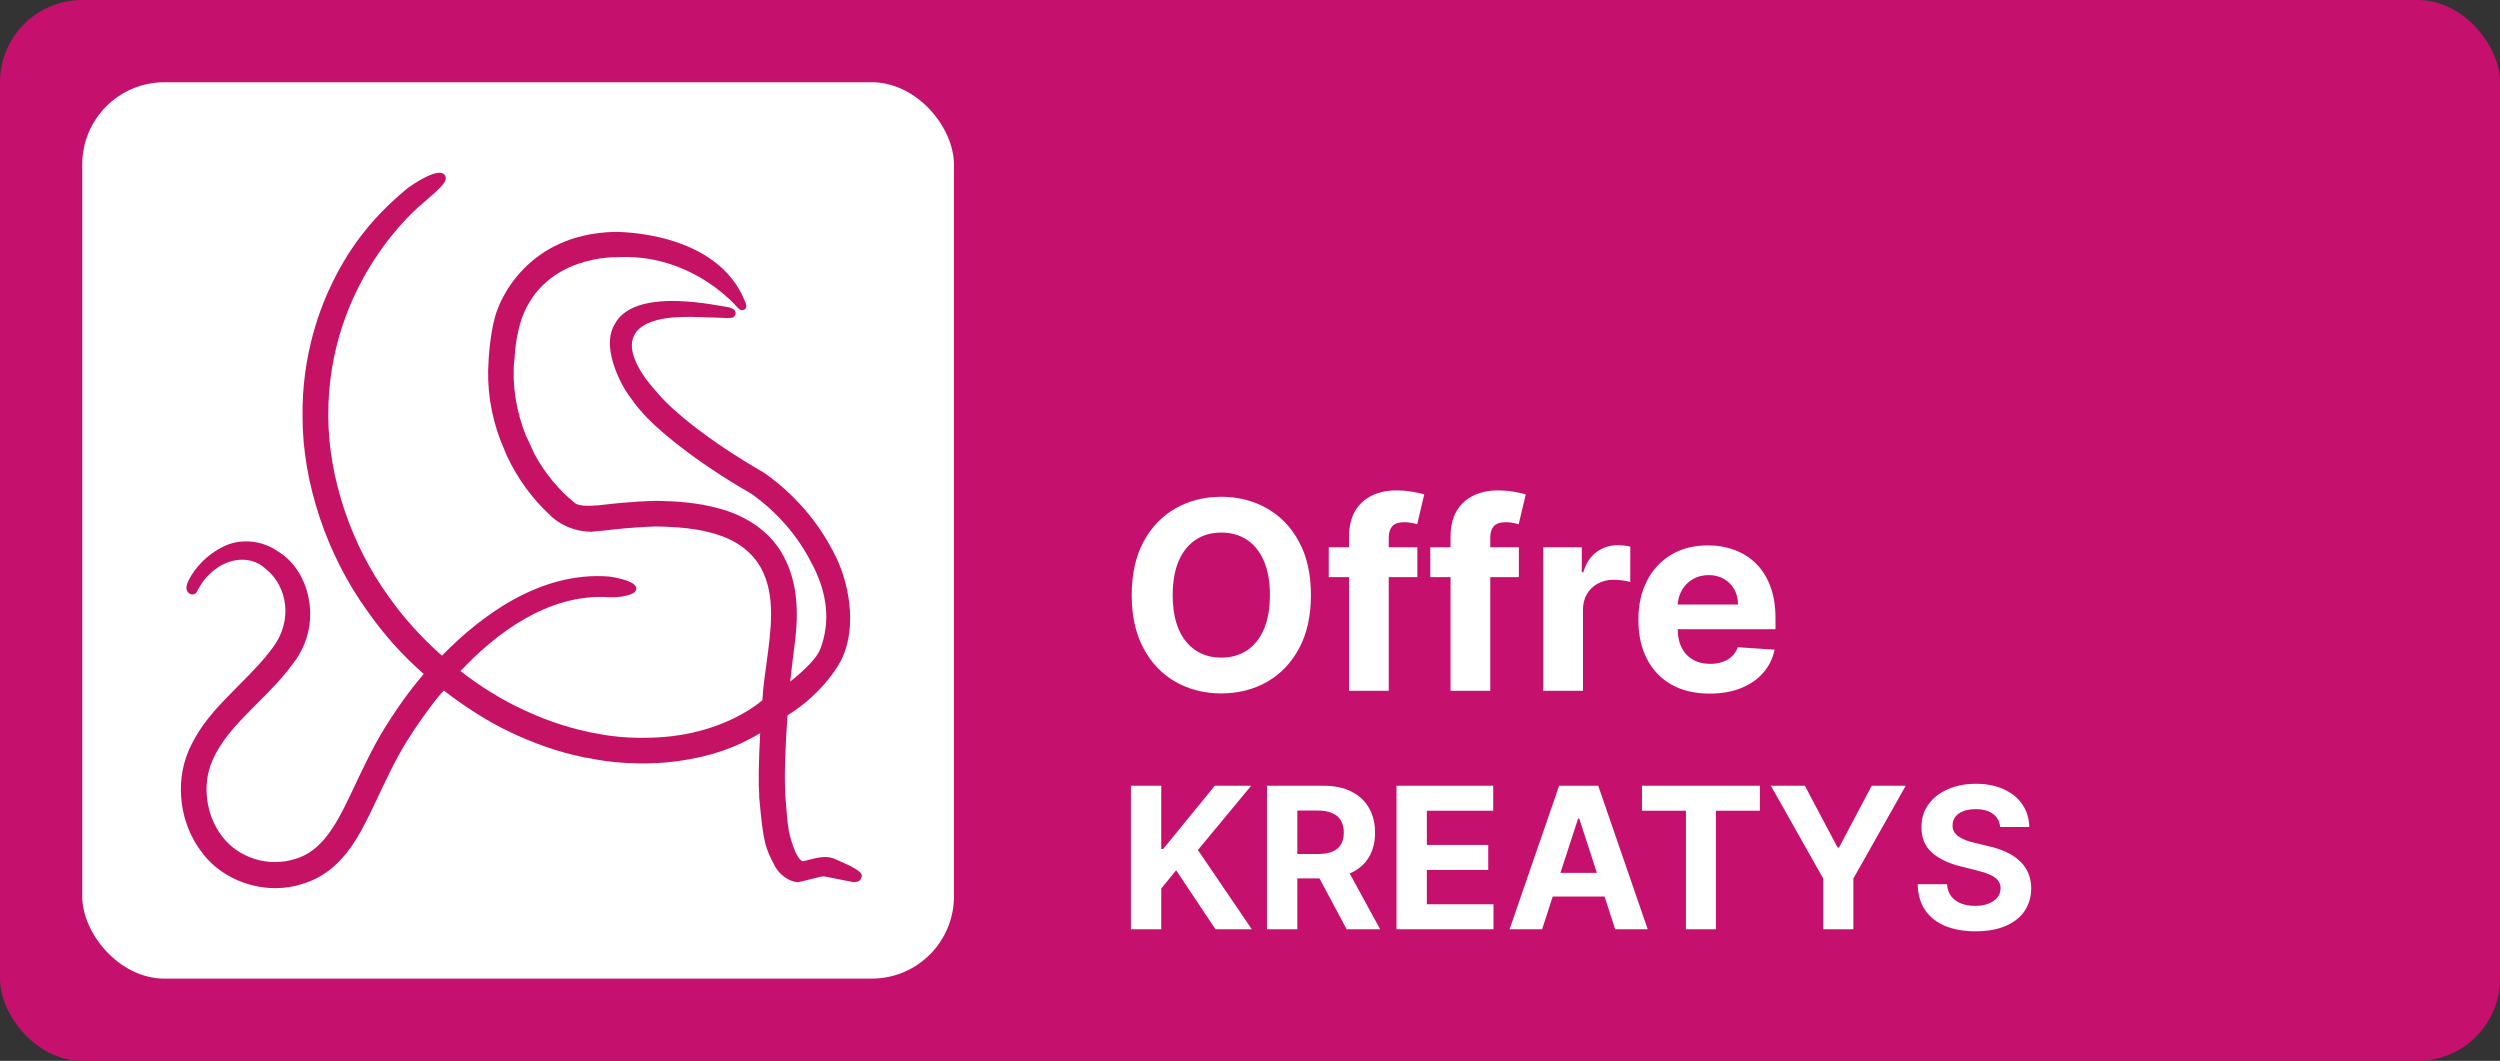 <svg width="304" height="129" viewBox="0 0 304 129" fill="none" xmlns="http://www.w3.org/2000/svg">
<rect x="0" y="0" width="304" height="129" fill="#333333" stroke="none"/>
<rect width="304" height="129" rx="10" fill="#C5116D"/>
<rect x="10" y="10" width="106" height="109" rx="10" fill="white"/>
<g clip-path="url(#clip0_17_150)">
<path d="M74.082 72.62C75.38 72.675 76.854 72.387 77.223 71.947C77.346 71.809 77.401 71.603 77.36 71.439C77.182 70.518 74.082 70.106 74.055 70.106C65.684 69.446 58.419 74.928 53.736 79.737L51.523 81.963C50.567 83.062 48.861 85.178 46.826 88.448C45.406 90.715 44.095 93.504 42.702 96.459L42.374 97.146C40.831 100.347 39.056 103.562 35.901 104.441C32.692 105.499 28.951 104.331 26.984 101.666C25.059 99.179 24.554 95.456 25.783 92.598C26.861 90.028 28.8 88.05 30.507 86.305L31.067 85.742C33.279 83.557 34.618 82.087 35.396 80.988C37.281 78.721 38.059 75.89 37.581 73.019C37.158 70.463 35.765 68.251 33.867 67.097C31.914 65.695 29.306 65.434 27.203 66.437C25.305 67.358 23.693 68.952 22.888 70.683C22.724 71.04 22.56 71.493 22.765 71.878C22.874 72.098 23.079 72.235 23.325 72.277C23.57 72.318 23.83 72.194 23.939 71.961C24.936 69.927 26.67 68.498 28.582 68.141C29.988 67.88 31.313 68.237 32.324 69.185C33.635 70.229 34.495 71.837 34.672 73.596C34.809 74.942 34.618 76.976 32.897 79.105C32.201 80.067 30.958 81.427 28.841 83.529C28.609 83.763 28.377 84.01 28.104 84.285C26.384 86.044 24.24 88.215 22.888 91.402C21.249 95.304 21.904 100.21 24.513 103.603C26.479 106.31 29.92 108 33.484 108C34.645 108 35.779 107.821 36.816 107.464C41.514 106.076 43.63 101.721 45.187 98.533L45.474 97.929C46.908 94.892 48.137 92.254 49.475 90.125C49.803 89.602 50.117 89.121 50.431 88.641C50.567 88.421 51.673 86.813 52.916 85.192C53.299 84.725 53.654 84.299 53.954 83.969L55.989 81.606C60.154 77.168 66.599 72.112 74.082 72.62Z" fill="#C61264"/>
<path d="M92.312 96.871C92.831 102.532 92.995 102.999 94.306 105.472C94.88 106.392 95.767 107.024 96.669 107.231C96.928 107.285 97.106 107.286 97.379 107.203L99.85 106.599C100.028 106.557 100.219 106.557 100.397 106.599L103.728 107.258C103.947 107.258 104.602 107.299 104.739 106.722C104.944 106.255 104.766 105.802 101.352 104.386C100.41 104.015 99.222 104.331 98.321 104.565C98.102 104.62 97.679 104.73 97.597 104.73C97.461 104.689 97.174 104.51 96.764 103.699C95.863 101.529 95.795 100.69 95.535 97.214L95.494 96.72C95.371 94.521 95.453 91.512 95.754 87.006L96.095 82.884C96.122 82.609 96.136 82.444 96.136 82.43C96.286 81.084 96.464 79.696 96.641 78.24L96.723 77.553C97.174 73.555 96.723 70.326 95.303 67.674C93.255 63.73 89.172 62.288 87.506 61.848C84.72 61.079 82.139 60.941 79.749 60.9C76.568 60.996 74.328 61.271 73.236 61.395C73.017 61.422 72.826 61.45 72.73 61.45C72.635 61.45 72.539 61.45 72.416 61.464C70.682 61.601 70.068 61.354 69.822 61.093C67.937 59.581 66.271 57.548 65.029 55.281C65.015 55.239 64.988 55.198 64.974 55.171C64.414 53.934 64.168 53.398 64.046 53.165C64.018 53.11 63.977 53.055 63.964 53C62.762 50.018 62.257 46.803 62.53 43.877L62.571 43.574C62.68 40.868 63.445 38.711 63.458 38.683C66.285 30.989 74.915 31.277 75.038 31.277C81.238 30.92 85.772 33.874 88.038 35.798C89.09 36.691 89.663 37.378 89.677 37.392L89.732 37.446C89.732 37.446 89.855 37.584 90.005 37.653C90.319 37.79 90.537 37.653 90.619 37.57C90.851 37.337 90.715 36.965 90.66 36.814C87.287 27.98 74.833 28.2 74.71 28.2C64.004 28.461 60.823 36.691 60.509 37.611C59.648 39.658 59.43 43.547 59.416 43.712V43.794C59.17 47.05 59.648 50.334 60.85 53.536L61.628 55.404C62.912 58.166 64.728 60.653 66.831 62.59C66.9 62.673 68.647 64.596 71.884 64.665C72.13 64.637 72.321 64.61 72.485 64.596H72.594C72.676 64.569 72.744 64.569 72.785 64.555C72.922 64.582 73.099 64.555 73.604 64.5C74.669 64.376 76.895 64.102 79.79 64.019C84.761 64.102 90.168 64.775 92.572 69.13C94.347 72.455 93.76 76.591 93.214 80.589C92.995 82.183 92.777 83.694 92.709 85.165L92.435 89.163C92.244 92.941 92.217 95.057 92.326 96.871H92.312Z" fill="#C61264"/>
<path d="M102.336 80.177C104.316 76.096 103.196 70.504 101.311 67.056C99.4 63.346 96.559 60.09 93.077 57.603C92.995 57.548 92.9 57.493 92.818 57.438C86.085 53.536 81.825 49.977 80.077 47.93C79.64 47.449 79.203 46.927 78.739 46.336L78.548 46.089C78.548 46.089 78.507 46.034 78.493 46.006C74.615 40.524 78.288 38.889 81.866 38.601C82.59 38.546 83.313 38.532 84.01 38.532C86.222 38.573 88.12 38.669 88.284 38.669C88.625 38.669 88.912 38.669 89.049 38.628C89.144 38.587 89.172 38.628 89.322 38.422C89.431 38.271 89.458 38.161 89.445 37.996C89.376 37.392 88.311 37.323 88.052 37.268L87.888 37.24C87.369 37.144 86.877 37.062 86.4 36.993C80.951 36.155 77.264 36.65 75.462 38.45C75.106 38.807 74.874 39.191 74.683 39.535C72.921 42.681 76.185 47.696 76.226 47.737C76.363 47.916 76.486 48.095 76.609 48.273C77.004 48.823 77.401 49.386 77.892 49.922C79.79 52.203 84.665 56.188 91.234 59.966C91.316 60.021 91.411 60.076 91.493 60.131C94.456 62.247 96.983 65.146 98.621 68.347C100.615 71.988 101.011 75.533 99.768 78.872C99.331 80.067 97.734 81.551 96.204 82.788C96.136 82.843 96.068 82.897 95.999 82.939L92.708 85.165C88.161 88.819 82.508 89.479 80.869 89.603C76.363 89.987 73.222 89.341 72.157 89.122C71.993 89.094 71.884 89.067 71.802 89.053C71.734 89.053 71.652 89.025 71.542 88.998C68.784 88.421 65.971 87.445 63.172 86.085C60.795 84.959 58.324 83.406 56.002 81.606L53.749 79.737C51.223 77.498 49.024 75.066 47.222 72.483C42.702 66.259 39.971 58.125 39.916 50.719C39.779 34.08 51.209 24.888 51.346 24.778L52.547 23.721C53.913 22.525 54.541 21.824 54.036 21.234C53.258 20.327 50.226 22.401 49.639 22.827C49.571 22.869 49.53 22.91 49.461 22.965C45.447 26.303 42.688 29.766 40.503 34.204C39.069 37.062 36.666 43.011 36.789 50.733C36.789 58.702 39.752 67.509 44.668 74.296C46.703 77.195 48.888 79.641 51.537 81.963L53.968 83.969C56.576 85.989 59.416 87.775 61.779 88.902C64.783 90.358 67.828 91.43 70.873 92.062C70.955 92.062 71.01 92.089 71.051 92.103L71.119 92.131C71.119 92.131 71.228 92.131 71.269 92.131C71.31 92.131 71.365 92.131 71.433 92.158H71.501C72.635 92.405 76.09 93.12 81.088 92.708C85.13 92.296 88.352 91.375 91.261 89.809C91.643 89.616 92.039 89.396 92.435 89.149L95.767 86.978C100.342 84.162 102.267 80.342 102.349 80.163L102.336 80.177Z" fill="#C61264"/>
</g>
<path d="M159.409 72.364C159.409 74.901 158.928 77.061 157.966 78.841C157.011 80.621 155.708 81.981 154.057 82.921C152.413 83.852 150.564 84.318 148.511 84.318C146.443 84.318 144.587 83.849 142.943 82.909C141.299 81.97 140 80.61 139.045 78.829C138.091 77.049 137.614 74.894 137.614 72.364C137.614 69.826 138.091 67.667 139.045 65.886C140 64.106 141.299 62.75 142.943 61.818C144.587 60.879 146.443 60.409 148.511 60.409C150.564 60.409 152.413 60.879 154.057 61.818C155.708 62.75 157.011 64.106 157.966 65.886C158.928 67.667 159.409 69.826 159.409 72.364ZM154.42 72.364C154.42 70.72 154.174 69.333 153.682 68.204C153.197 67.076 152.511 66.22 151.625 65.636C150.739 65.053 149.701 64.761 148.511 64.761C147.322 64.761 146.284 65.053 145.398 65.636C144.511 66.22 143.822 67.076 143.33 68.204C142.845 69.333 142.602 70.72 142.602 72.364C142.602 74.008 142.845 75.394 143.33 76.523C143.822 77.651 144.511 78.508 145.398 79.091C146.284 79.674 147.322 79.966 148.511 79.966C149.701 79.966 150.739 79.674 151.625 79.091C152.511 78.508 153.197 77.651 153.682 76.523C154.174 75.394 154.42 74.008 154.42 72.364ZM172.349 66.546V70.182H161.577V66.546H172.349ZM164.043 84V65.284C164.043 64.019 164.289 62.97 164.781 62.136C165.281 61.303 165.963 60.678 166.827 60.261C167.69 59.845 168.671 59.636 169.77 59.636C170.512 59.636 171.19 59.693 171.804 59.807C172.425 59.92 172.887 60.023 173.19 60.114L172.327 63.75C172.137 63.689 171.902 63.633 171.622 63.58C171.349 63.526 171.069 63.5 170.781 63.5C170.069 63.5 169.573 63.667 169.293 64C169.012 64.326 168.872 64.784 168.872 65.375V84H164.043ZM184.693 66.546V70.182H173.92V66.546H184.693ZM176.386 84V65.284C176.386 64.019 176.633 62.97 177.125 62.136C177.625 61.303 178.307 60.678 179.17 60.261C180.034 59.845 181.015 59.636 182.114 59.636C182.856 59.636 183.534 59.693 184.148 59.807C184.769 59.92 185.231 60.023 185.534 60.114L184.67 63.75C184.481 63.689 184.246 63.633 183.966 63.58C183.693 63.526 183.413 63.5 183.125 63.5C182.413 63.5 181.917 63.667 181.636 64C181.356 64.326 181.216 64.784 181.216 65.375V84H176.386ZM187.651 84V66.546H192.344V69.591H192.526C192.844 68.508 193.378 67.689 194.128 67.136C194.878 66.576 195.741 66.296 196.719 66.296C196.961 66.296 197.223 66.311 197.503 66.341C197.783 66.371 198.029 66.413 198.241 66.466V70.761C198.014 70.693 197.7 70.633 197.298 70.579C196.897 70.526 196.529 70.5 196.196 70.5C195.484 70.5 194.848 70.655 194.287 70.966C193.734 71.269 193.295 71.693 192.969 72.239C192.651 72.784 192.491 73.413 192.491 74.125V84H187.651ZM207.886 84.341C206.091 84.341 204.545 83.977 203.25 83.25C201.962 82.515 200.97 81.477 200.273 80.136C199.576 78.788 199.227 77.193 199.227 75.352C199.227 73.557 199.576 71.981 200.273 70.625C200.97 69.269 201.951 68.212 203.216 67.454C204.489 66.697 205.981 66.318 207.693 66.318C208.845 66.318 209.917 66.504 210.909 66.875C211.909 67.239 212.78 67.788 213.523 68.523C214.273 69.258 214.856 70.182 215.273 71.296C215.689 72.401 215.898 73.697 215.898 75.182V76.511H201.159V73.511H211.341C211.341 72.814 211.189 72.197 210.886 71.659C210.583 71.121 210.163 70.701 209.625 70.398C209.095 70.087 208.477 69.932 207.773 69.932C207.038 69.932 206.386 70.102 205.818 70.443C205.258 70.776 204.818 71.227 204.5 71.796C204.182 72.356 204.019 72.981 204.011 73.671V76.523C204.011 77.386 204.17 78.133 204.489 78.761C204.814 79.39 205.273 79.875 205.864 80.216C206.455 80.557 207.155 80.727 207.966 80.727C208.504 80.727 208.996 80.651 209.443 80.5C209.89 80.349 210.273 80.121 210.591 79.818C210.909 79.515 211.152 79.144 211.318 78.704L215.795 79C215.568 80.076 215.102 81.015 214.398 81.818C213.701 82.614 212.799 83.235 211.693 83.682C210.595 84.121 209.326 84.341 207.886 84.341ZM137.517 113V95.546H141.207V103.241H141.438L147.719 95.546H152.142L145.665 103.361L152.219 113H147.804L143.023 105.824L141.207 108.04V113H137.517ZM154.064 113V95.546H160.95C162.268 95.546 163.393 95.781 164.325 96.253C165.263 96.719 165.976 97.381 166.464 98.239C166.959 99.091 167.206 100.094 167.206 101.247C167.206 102.406 166.956 103.403 166.456 104.239C165.956 105.068 165.232 105.705 164.283 106.148C163.339 106.591 162.197 106.812 160.857 106.812H156.246V103.847H160.26C160.964 103.847 161.55 103.75 162.016 103.557C162.482 103.364 162.828 103.074 163.055 102.688C163.288 102.301 163.405 101.821 163.405 101.247C163.405 100.668 163.288 100.179 163.055 99.781C162.828 99.383 162.479 99.082 162.007 98.878C161.541 98.668 160.953 98.562 160.243 98.562H157.754V113H154.064ZM163.49 105.057L167.828 113H163.754L159.51 105.057H163.49ZM169.814 113V95.546H181.575V98.588H173.504V102.747H180.97V105.79H173.504V109.957H181.609V113H169.814ZM187.518 113H183.563L189.589 95.546H194.344L200.362 113H196.407L192.035 99.534H191.898L187.518 113ZM187.271 106.139H196.612V109.02H187.271V106.139ZM199.665 98.588V95.546H214V98.588H208.656V113H205.009V98.588H199.665ZM215.338 95.546H219.472L223.452 103.062H223.622L227.602 95.546H231.736L225.369 106.83V113H221.705V106.83L215.338 95.546ZM243.22 100.565C243.152 99.878 242.859 99.344 242.342 98.963C241.825 98.582 241.124 98.392 240.237 98.392C239.635 98.392 239.126 98.477 238.712 98.648C238.297 98.812 237.979 99.043 237.757 99.338C237.541 99.633 237.433 99.969 237.433 100.344C237.422 100.656 237.487 100.929 237.629 101.162C237.777 101.395 237.979 101.597 238.234 101.767C238.49 101.932 238.786 102.077 239.121 102.202C239.456 102.321 239.814 102.423 240.195 102.509L241.763 102.884C242.524 103.054 243.223 103.281 243.859 103.565C244.496 103.849 245.047 104.199 245.513 104.614C245.979 105.028 246.339 105.517 246.595 106.08C246.857 106.642 246.99 107.287 246.996 108.014C246.99 109.082 246.717 110.009 246.178 110.793C245.643 111.571 244.871 112.176 243.859 112.608C242.854 113.034 241.641 113.247 240.22 113.247C238.811 113.247 237.584 113.031 236.538 112.599C235.499 112.168 234.686 111.528 234.101 110.682C233.521 109.83 233.217 108.776 233.189 107.52H236.76C236.8 108.105 236.967 108.594 237.263 108.986C237.564 109.372 237.964 109.665 238.464 109.864C238.97 110.057 239.541 110.153 240.178 110.153C240.803 110.153 241.345 110.062 241.805 109.881C242.271 109.699 242.632 109.446 242.888 109.122C243.143 108.798 243.271 108.426 243.271 108.006C243.271 107.614 243.155 107.284 242.922 107.017C242.695 106.75 242.359 106.523 241.916 106.335C241.479 106.148 240.942 105.977 240.305 105.824L238.405 105.347C236.933 104.989 235.771 104.429 234.919 103.668C234.067 102.906 233.643 101.881 233.649 100.591C233.643 99.534 233.925 98.611 234.493 97.821C235.067 97.031 235.854 96.415 236.854 95.972C237.854 95.528 238.99 95.307 240.263 95.307C241.558 95.307 242.689 95.528 243.655 95.972C244.626 96.415 245.382 97.031 245.922 97.821C246.462 98.611 246.74 99.526 246.757 100.565H243.22Z" fill="white"/>
<defs>
<clipPath id="clip0_17_150">
<rect width="82.807" height="87" fill="white" transform="translate(22 21)"/>
</clipPath>
</defs>
</svg>
